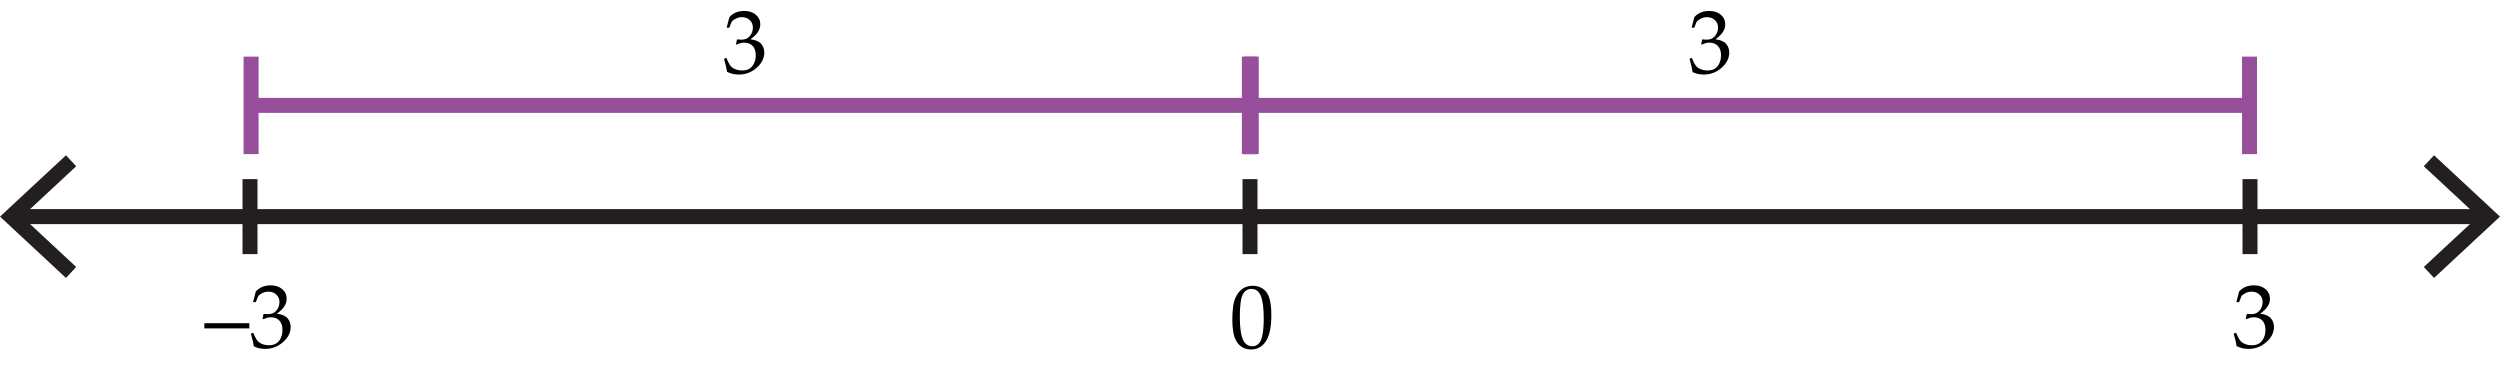 <svg xmlns="http://www.w3.org/2000/svg" width="500" height="75" viewBox="0 0 500 75"><path fill="#FFF" d="M0 0h500v75H0z"/><path fill="none" stroke="#231F20" stroke-width="3" stroke-miterlimit="10" d="M496.746 43.324H3.253"/><path fill="#231F20" d="M486.807 31.055l-2.047 2.197 10.836 10.07-10.836 10.072 2.047 2.197L500 43.32M13.194 31.055l2.046 2.197-10.835 10.07 10.835 10.07-2.046 2.198L0 43.32"/><path d="M246.462 64.15c0-1.043.053-1.98.158-2.817.105-.834.338-1.578.7-2.232.36-.65.81-1.14 1.353-1.46.542-.32 1.16-.49 1.85-.49.785 0 1.476.2 2.07.61.595.41 1.022 1.03 1.282 1.87.262.84.392 1.98.392 3.42 0 2.35-.358 4.07-1.077 5.18-.717 1.11-1.712 1.66-2.983 1.66-.64 0-1.203-.13-1.692-.41s-.89-.67-1.204-1.19-.53-1.14-.65-1.85-.19-1.46-.19-2.27zm1.512-.51c0 1.114.083 2.128.25 3.042s.445 1.572.835 1.974.85.602 1.39.602c.52 0 .95-.18 1.3-.536.35-.357.6-.97.76-1.837.16-.867.24-1.94.24-3.217 0-2.004-.19-3.486-.57-4.447s-1.02-1.44-1.89-1.44c-.77 0-1.35.38-1.74 1.12s-.59 2.33-.59 4.75zm199.372 5.678c-.105-.69-.303-1.523-.59-2.496l.045-.132.33-.123.13.062c.21.53.43.98.66 1.33s.57.62 1.01.81.92.28 1.43.28c.65 0 1.16-.14 1.54-.41s.67-.64.88-1.1.31-.99.31-1.57c0-.78-.2-1.39-.61-1.84s-.97-.67-1.69-.67c-.24 0-.47.02-.66.07s-.49.15-.89.31l-.09-.09.2-.96c.48.03.79.04.95.04.69 0 1.23-.24 1.63-.73s.6-1.06.6-1.72c0-.58-.21-1.07-.63-1.46s-.93-.59-1.55-.59c-.4 0-.78.08-1.14.24s-.652.37-.89.6c-.1.2-.253.6-.47 1.18l-.09.08h-.396l-.07-.08.523-2.04c.73-.82 1.725-1.24 2.98-1.24.95 0 1.725.26 2.31.76.59.51.885 1.15.885 1.92 0 .58-.17 1.12-.52 1.61s-.82.95-1.44 1.38c1.01.12 1.73.43 2.14.91.41.48.62 1.07.62 1.75 0 1.12-.51 2.14-1.53 3.03s-2.2 1.35-3.53 1.35c-.395 0-.77-.035-1.112-.1-.35-.07-.75-.207-1.214-.41zM40.87 65.68v-1.046h9v1.046h-9zm9.913 3.638c-.105-.69-.302-1.523-.59-2.496l.045-.132.325-.123.123.062c.205.53.425.98.66 1.33s.57.62 1.01.81.914.28 1.424.28c.645 0 1.156-.14 1.534-.41s.67-.64.875-1.1.3-.99.3-1.57c0-.78-.21-1.39-.61-1.84s-.97-.67-1.7-.67c-.25 0-.47.02-.66.07s-.49.15-.9.31l-.1-.09.19-.96c.47.03.79.04.95.04.68 0 1.23-.24 1.63-.73s.6-1.06.6-1.72c0-.58-.21-1.07-.63-1.46s-.94-.59-1.55-.59c-.41 0-.79.08-1.15.24s-.66.37-.89.6c-.1.2-.26.6-.48 1.18l-.09.08h-.4l-.07-.08.53-2.04c.73-.82 1.72-1.24 2.98-1.24.95 0 1.72.26 2.31.76.59.51.88 1.15.88 1.92 0 .58-.17 1.12-.52 1.61s-.83.95-1.44 1.38c1.01.12 1.73.43 2.14.91.41.48.62 1.07.62 1.75 0 1.12-.51 2.14-1.53 3.03s-2.2 1.35-3.53 1.35c-.4 0-.77-.035-1.12-.1-.347-.07-.75-.207-1.21-.41z"/><path d="M50 35.824v15m200-15v15m200-15v15" fill="none" stroke="#231F20" stroke-width="3" stroke-miterlimit="10"/><path fill="none" stroke="#974E9B" stroke-width="3" stroke-miterlimit="10" d="M50.22 21.075h199.655"/><path fill="#974E9B" d="M48.72 11.325h3v19.5h-3zm199.655 0h3v19.5h-3z"/><path fill="none" stroke="#974E9B" stroke-width="3" stroke-miterlimit="10" d="M250.25 21.075h199.657"/><path fill="#974E9B" d="M248.75 11.325h3v19.5h-3zm199.657 0h3v19.5h-3z"/><path d="M338.514 14.35c-.105-.692-.3-1.524-.588-2.497l.043-.132.32-.12.12.06c.2.54.42.99.66 1.34s.57.62 1.01.81.91.28 1.42.28c.64 0 1.15-.13 1.53-.4s.67-.63.87-1.1.3-.98.3-1.56c0-.78-.2-1.39-.61-1.83s-.97-.67-1.69-.67c-.25 0-.47.03-.66.07s-.49.15-.9.32l-.1-.08.19-.96c.47.03.79.05.95.05.68 0 1.23-.24 1.63-.73s.6-1.06.6-1.72c0-.58-.21-1.07-.63-1.46s-.94-.59-1.56-.59c-.41 0-.79.08-1.15.25s-.66.36-.9.6c-.1.2-.26.59-.473 1.18l-.087.08h-.4l-.07-.08.53-2.04c.73-.82 1.727-1.23 2.98-1.23.956 0 1.73.25 2.317.76.59.507.88 1.14.88 1.91 0 .585-.17 1.12-.52 1.61s-.826.95-1.44 1.39c1.01.12 1.726.43 2.14.91.41.48.62 1.07.62 1.75 0 1.12-.51 2.138-1.53 3.037s-2.2 1.35-3.533 1.35c-.4 0-.77-.034-1.12-.1-.347-.07-.75-.206-1.21-.41zm-193.104 0c-.104-.692-.3-1.524-.588-2.497l.044-.132.325-.12.13.06c.21.54.43.99.66 1.34s.57.62 1.01.81.92.28 1.43.28c.65 0 1.16-.13 1.54-.4s.67-.63.88-1.1.31-.98.31-1.56c0-.78-.2-1.39-.61-1.83s-.97-.67-1.69-.67c-.24 0-.46.03-.66.07s-.49.15-.89.32l-.1-.08.2-.96c.48.03.79.05.95.05.69 0 1.23-.24 1.63-.73s.6-1.06.6-1.72c0-.58-.21-1.07-.62-1.46s-.94-.59-1.55-.59c-.41 0-.79.08-1.15.25s-.66.36-.89.6c-.1.2-.26.59-.47 1.18l-.08.08h-.4l-.07-.08.53-2.04c.73-.82 1.72-1.23 2.98-1.23.95 0 1.72.25 2.31.76.59.507.89 1.14.89 1.91 0 .585-.18 1.12-.52 1.61s-.83.95-1.44 1.39c1.01.12 1.72.43 2.14.91.41.48.62 1.07.62 1.75 0 1.12-.51 2.138-1.53 3.037s-2.2 1.35-3.536 1.35c-.39 0-.77-.034-1.11-.1-.346-.07-.75-.206-1.213-.41z"/></svg>